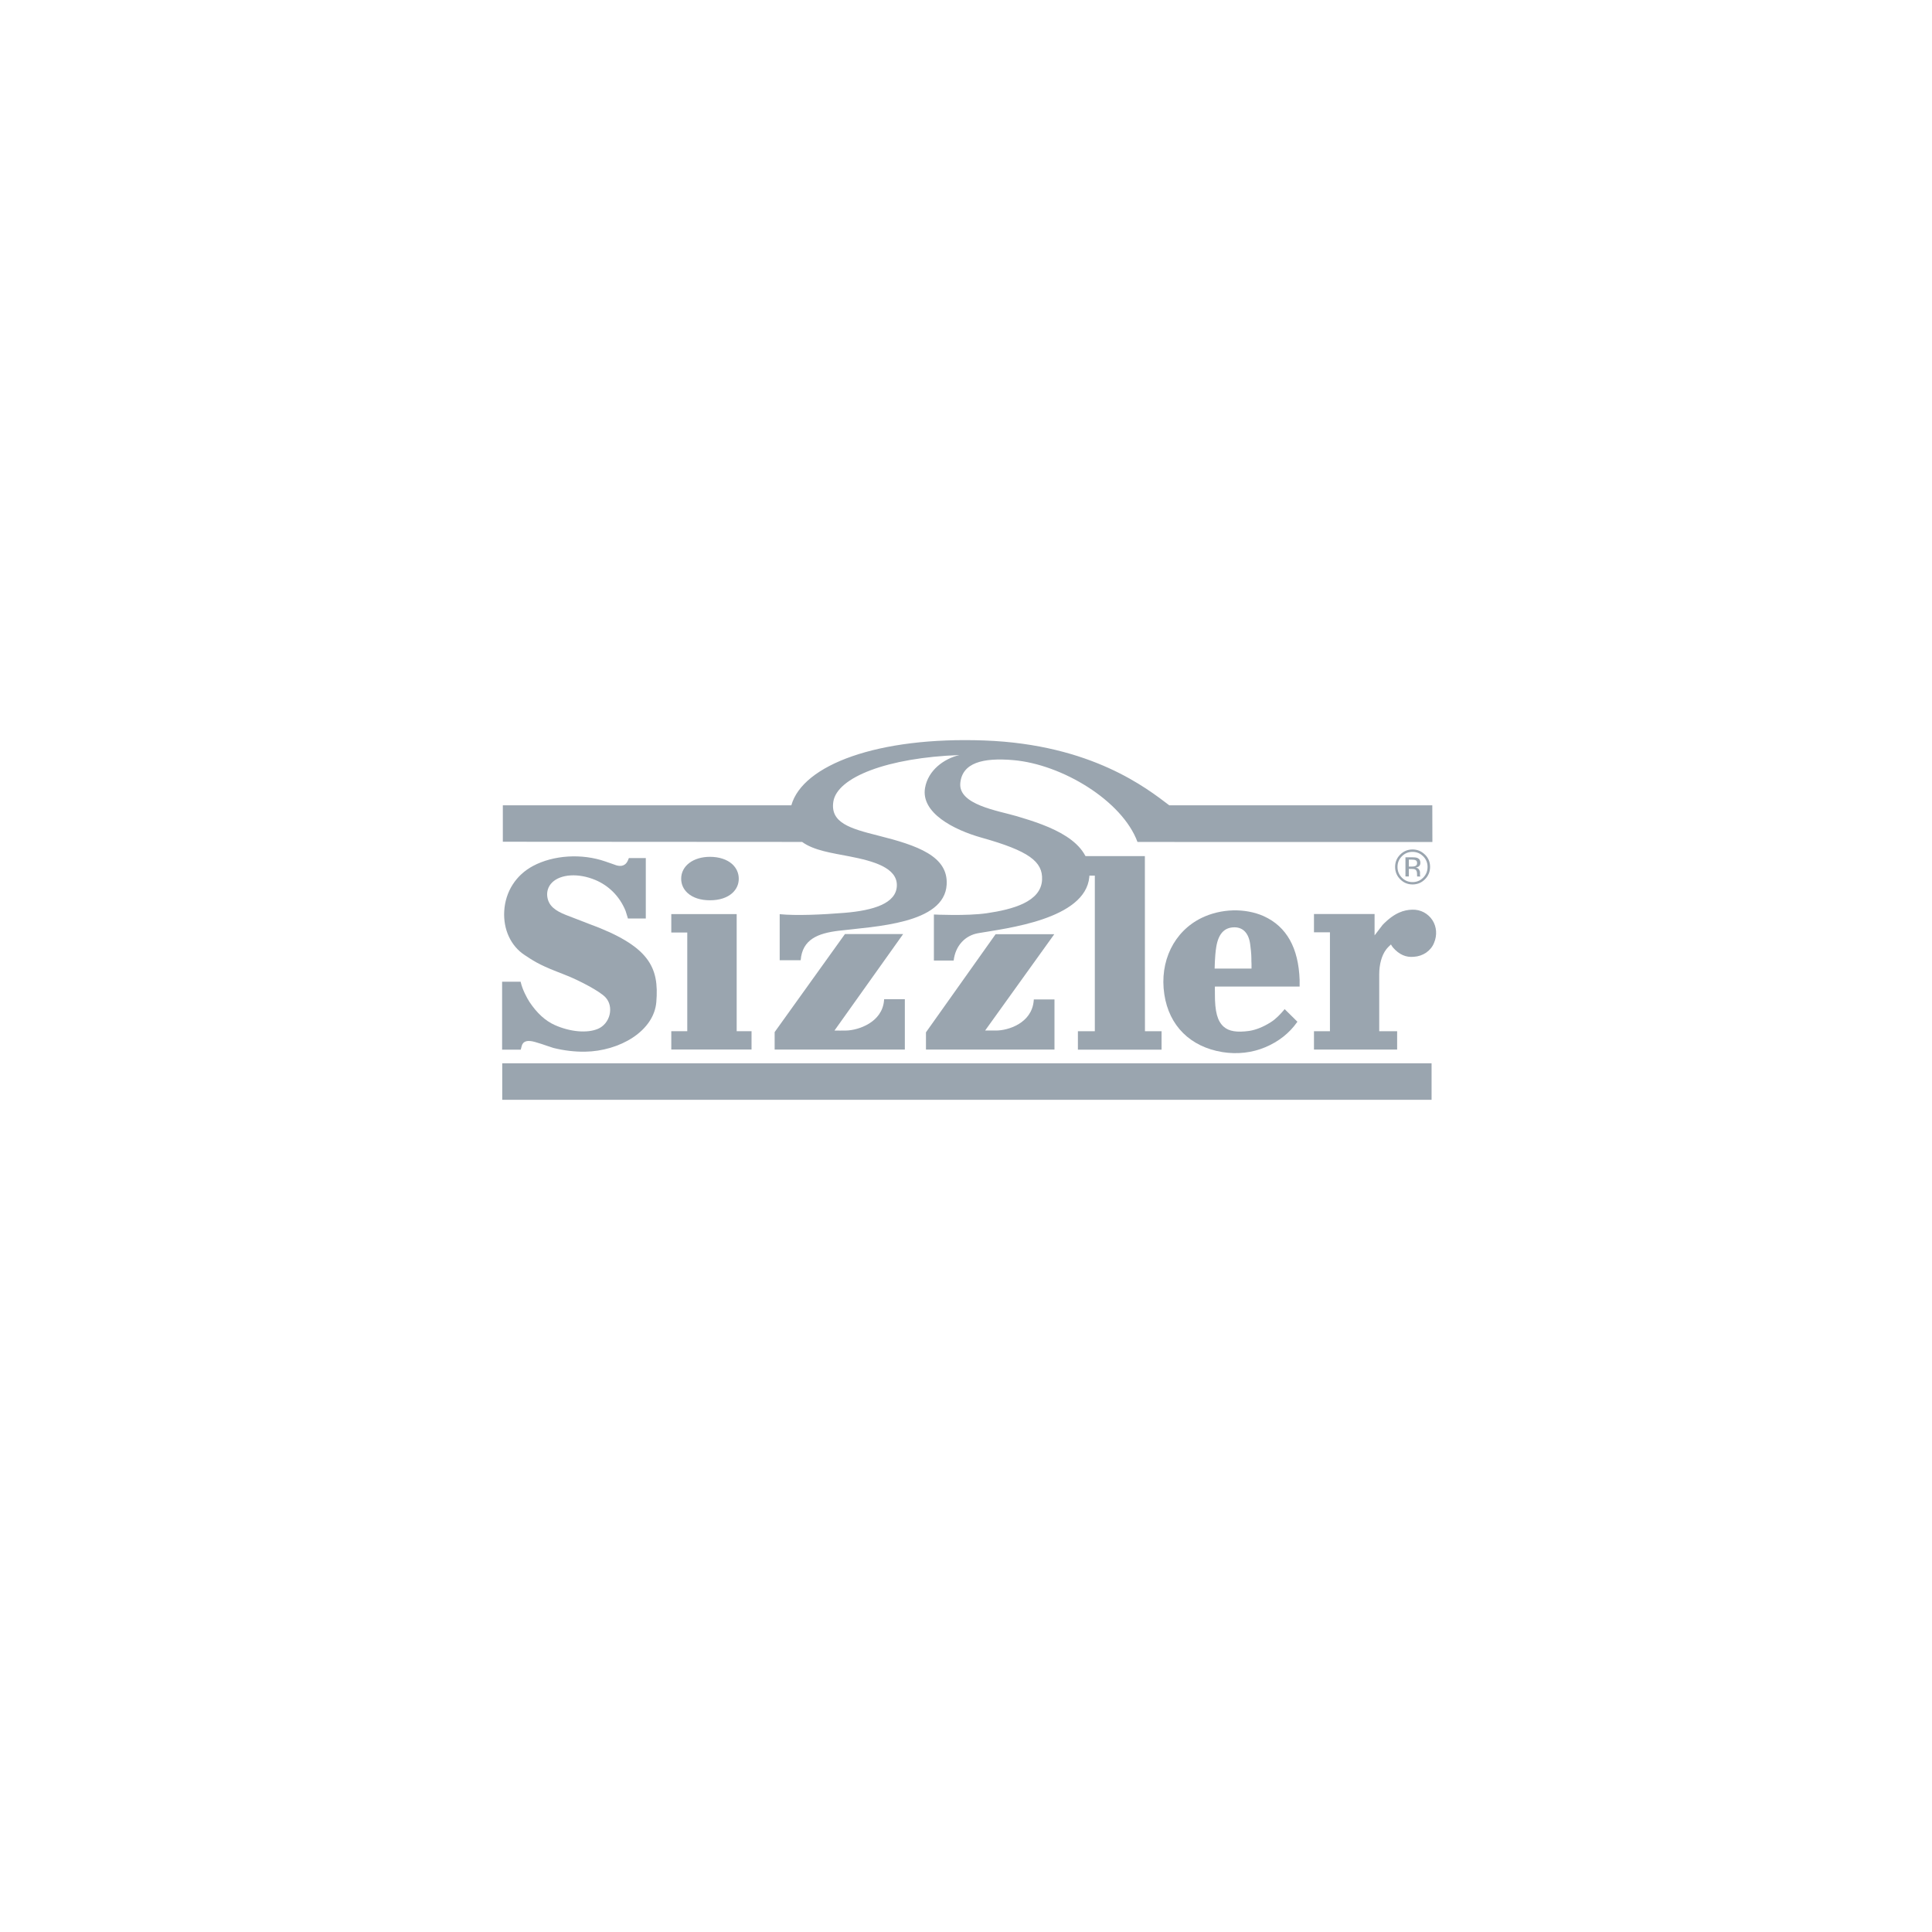 <svg width="300" height="300" viewBox="0 0 300 300" fill="none" xmlns="http://www.w3.org/2000/svg">
<path d="M97.448 133.713C97.013 134.589 96.18 134.589 95.374 134.245C95.381 134.245 94 133.769 94 133.769C90.335 132.493 85.934 132.774 82.76 134.469C80.146 135.864 78.471 138.415 78.296 141.484C78.135 144.308 79.305 146.866 81.428 148.274C82.69 149.108 83.587 149.746 86.432 150.86C86.712 150.958 87.918 151.449 88.198 151.561C89.88 152.241 93.152 153.901 94.042 154.89C94.687 155.597 94.883 156.585 94.659 157.552C94.421 158.555 93.741 159.381 92.844 159.76C91.169 160.468 88.548 160.236 86.152 159.171C84.666 158.505 83.384 157.328 82.213 155.576C81.779 154.897 81.134 153.656 80.882 152.605L80.84 152.437H77.967V162.99H80.861C80.861 162.99 80.98 162.514 81.022 162.381C81.239 161.645 81.926 161.463 83.103 161.806L84.112 162.114C84.112 162.114 85.766 162.682 85.934 162.724C87.567 163.13 89.214 163.327 90.833 163.306C93.496 163.271 96.194 162.472 98.247 161.119C100.44 159.676 101.736 157.721 101.912 155.611C102.36 150.201 100.889 146.887 91.316 143.404C91.33 143.404 87.889 142.08 87.889 142.08C86.243 141.428 85.199 140.685 84.988 139.27C84.869 138.471 85.108 137.637 85.745 137.02C87.077 135.731 89.796 135.542 92.423 136.635C94.421 137.469 96.172 139.073 97.132 141.421C97.252 141.757 97.504 142.626 97.504 142.626H100.279V133.243H97.651L97.455 133.713H97.448Z" fill="#9AA5AF"/>
<path d="M196.227 142.255C193.304 140.973 189.618 141.071 186.605 142.521C182.303 144.609 180.018 149.277 180.796 154.406C181.532 159.283 184.818 162.549 189.815 163.369C192.134 163.74 194.44 163.474 196.493 162.605C198.532 161.743 200.186 160.447 201.391 158.751L201.461 158.653L201.37 158.562L199.59 156.803L199.478 156.691L199.38 156.817C198.882 157.412 198.133 158.225 197.341 158.716C196.178 159.459 195.042 159.914 193.97 160.082C192.05 160.341 190.831 160.145 190.018 159.43C189.051 158.576 188.63 157.111 188.651 154.28V154.007C188.651 153.733 188.63 153.46 188.651 153.194H201.805V152.143C201.629 147.223 199.807 143.874 196.227 142.262V142.255ZM188.799 147.483C189.072 145.135 190.011 143.993 191.686 143.993C193.045 143.993 193.914 144.939 194.131 146.649C194.194 147.153 194.314 148.085 194.314 148.835C194.292 149.003 194.335 149.452 194.335 149.704C194.335 149.879 194.335 150.265 194.335 150.398H188.609L188.644 149.319C188.686 148.478 188.742 147.938 188.792 147.483H188.799Z" fill="#9AA5AF"/>
<path d="M137.475 155.163H137.286L137.272 155.352C136.978 158.793 133.236 159.97 131.449 160.019C130.839 160.033 130.019 160.033 129.578 160.019L140.243 145.037H131.203L120.321 160.215L120.286 160.271V162.976H140.503V155.156H137.482L137.475 155.163Z" fill="#9AA5AF"/>
<path d="M163.69 145.065H154.594L143.817 160.25L143.782 160.306V162.976H163.739V155.191H160.53L160.516 155.38C160.215 158.926 156.472 160.026 154.679 160.019C154.679 160.019 153.487 160.019 152.969 160.019L163.697 145.079L163.69 145.065Z" fill="#9AA5AF"/>
<path d="M180.151 160.124H177.789L177.775 133.152V132.935H177.558H168.042H167.824L167.817 135.962H168.035L170.004 135.969V160.124H167.593H167.376V160.341V162.773V162.99H167.593H180.151H180.368V162.773V160.341V160.124H180.151Z" fill="#9AA5AF"/>
<path d="M116.481 160.124H114.392V142.157V141.94H114.168H104.456H104.238V142.157V144.581V144.799H104.456H106.719V160.124H104.456H104.238V160.341V162.752V162.969H104.456H116.481H116.698V162.752V160.341V160.124H116.481Z" fill="#9AA5AF"/>
<path d="M110.244 139.795C111.708 139.795 112.914 139.403 113.727 138.66C114.371 138.071 114.715 137.308 114.715 136.446C114.715 135.584 114.364 134.792 113.706 134.189C112.9 133.453 111.673 133.047 110.244 133.047C107.658 133.047 105.773 134.441 105.773 136.446C105.773 137.308 106.116 138.071 106.761 138.66C107.574 139.403 108.779 139.795 110.244 139.795Z" fill="#9AA5AF"/>
<path d="M222.294 165.107H77.987V170.776H222.294V165.107Z" fill="#9AA5AF"/>
<path d="M222.421 142.879C221.762 141.869 220.62 141.211 219.288 141.253C218.041 141.295 216.569 141.666 214.656 143.649V143.663L213.444 145.247V141.926H204.033V144.771H206.513V160.131H204.033V162.976H216.948V160.131H214.166V151.295C214.166 149.76 214.544 148.344 215.259 147.412C215.469 147.139 215.798 146.824 215.988 146.656C216.065 146.803 216.17 146.964 216.31 147.139C217.263 148.225 218.314 148.695 219.547 148.569C220.963 148.485 222.196 147.637 222.68 146.403C223.184 145.219 223.086 143.902 222.428 142.886L222.421 142.879Z" fill="#9AA5AF"/>
<path d="M220.991 132.963C221.447 133.418 221.671 133.972 221.671 134.617C221.671 135.261 221.447 135.822 220.991 136.284C220.536 136.747 219.989 136.971 219.337 136.971C218.686 136.971 218.139 136.74 217.683 136.284C217.235 135.829 217.004 135.268 217.004 134.617C217.004 133.965 217.228 133.418 217.683 132.963C218.139 132.507 218.686 132.276 219.33 132.276C219.975 132.276 220.529 132.507 220.984 132.963H220.991ZM221.257 132.697C220.725 132.171 220.087 131.905 219.337 131.905C218.587 131.905 217.95 132.171 217.424 132.697C216.892 133.229 216.632 133.867 216.632 134.61C216.632 135.352 216.892 136.004 217.424 136.537C217.95 137.069 218.594 137.336 219.344 137.336C220.094 137.336 220.739 137.069 221.264 136.537C221.797 136.004 222.063 135.359 222.063 134.61C222.063 133.86 221.797 133.222 221.264 132.697H221.257ZM219.737 134.491C219.625 134.533 219.456 134.561 219.239 134.561H218.763V133.481H219.211C219.505 133.481 219.716 133.516 219.849 133.594C219.982 133.671 220.045 133.811 220.045 134.028C220.045 134.259 219.94 134.413 219.737 134.491ZM218.237 136.095H218.763V134.918H219.176C219.456 134.918 219.646 134.953 219.758 135.016C219.947 135.128 220.038 135.352 220.038 135.703V135.941L220.052 136.039C220.052 136.039 220.052 136.06 220.052 136.074C220.052 136.081 220.052 136.095 220.059 136.102H220.55L220.529 136.067C220.529 136.067 220.508 135.99 220.5 135.913C220.5 135.836 220.5 135.759 220.5 135.689V135.472C220.5 135.324 220.444 135.17 220.339 135.009C220.234 134.848 220.059 134.757 219.828 134.715C220.01 134.687 220.157 134.638 220.262 134.568C220.458 134.441 220.557 134.245 220.557 133.979C220.557 133.608 220.402 133.355 220.094 133.222C219.919 133.152 219.653 133.117 219.281 133.117H218.237V136.102V136.095Z" fill="#9AA5AF"/>
<path d="M182.393 130.741H222.421L222.407 125.051H181.559L181.524 125.016C178.154 122.473 169.556 115.598 152.863 114.981C136.347 114.372 124.637 118.759 122.878 125.051H122.885L78.079 125.044V130.706L124.56 130.734H124.553C126.389 132.08 129.269 132.465 131.89 132.977C135.604 133.699 139.353 134.736 139.262 137.539C139.178 140.272 135.653 141.372 131.154 141.743C127.622 142.031 123.656 142.206 121.07 141.954V149.101H124.329C124.588 145.857 127.013 144.925 130.187 144.532C135.828 143.846 146.662 143.481 146.998 137.35C147.243 132.949 142.499 131.288 136.347 129.746C131.946 128.646 128.926 127.735 129.395 124.512C129.956 120.672 137.874 117.644 148.974 117.245C146.564 117.812 144.118 119.606 143.641 122.339C142.969 126.222 148.098 128.856 152.408 130.069C159.766 132.129 161.938 133.79 161.812 136.6C161.665 140.048 157.208 141.218 153.263 141.799C150.131 142.262 145.015 142.003 145.015 142.003V149.15H148.084C148.358 146.831 149.878 145.254 151.896 144.904C156.15 144.161 168.532 142.794 169.149 136.179C169.682 130.503 162.863 128.212 157.888 126.74C154.966 125.878 148.799 124.967 149.114 121.604C149.409 118.45 152.604 117.623 157.327 118.03C164.909 118.674 174.258 124.33 176.626 130.734H182.386H182.372L182.393 130.741Z" fill="#9AA5AF"/>
</svg>
